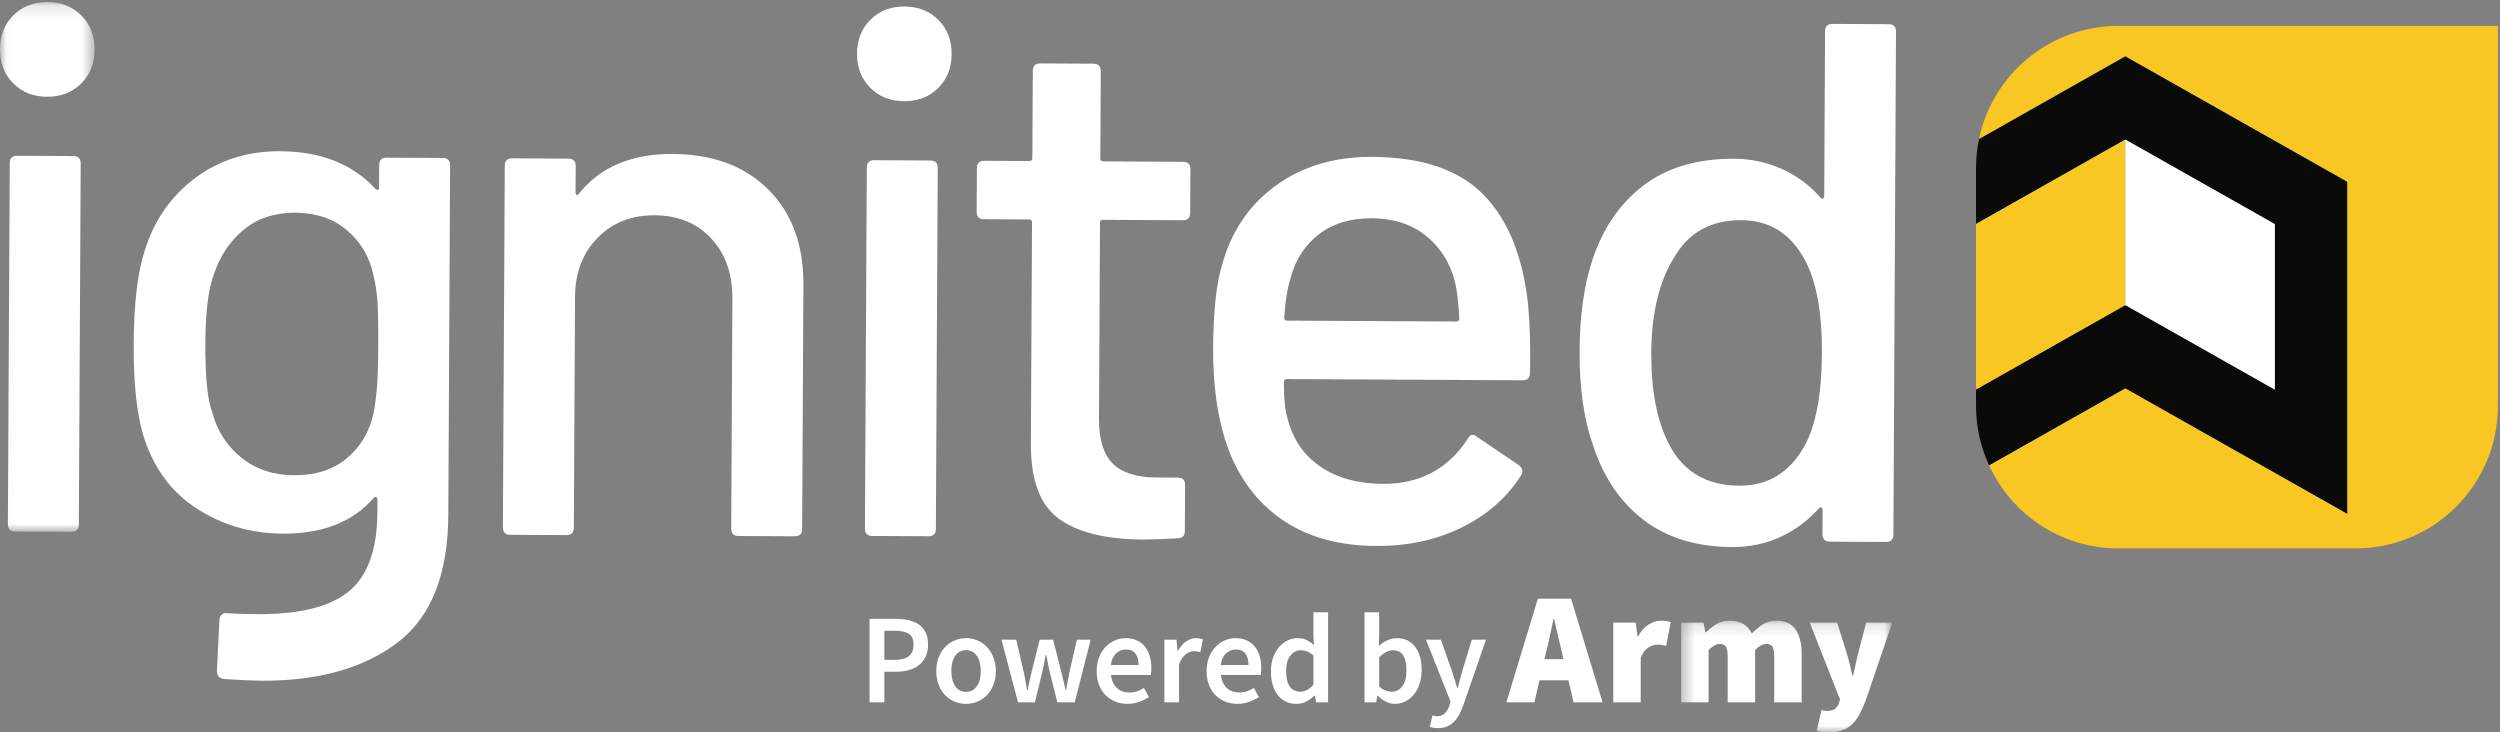 <?xml version="1.0" encoding="UTF-8"?>
<svg width="198px" height="58px" viewBox="0 0 198 58" version="1.1" xmlns="http://www.w3.org/2000/svg" xmlns:xlink="http://www.w3.org/1999/xlink">
    <rect x="0" y="0" width="198" height="58" fill="#808080" stroke="none"/>
    <!-- Generator: sketchtool 64 (101010) - https://sketch.com -->
    <title>C2CF429C-E1D5-4104-BB0E-F5EE030AE708</title>
    <desc>Created with sketchtool.</desc>
    <defs>
        <polygon id="path-1" points="0.034 0.164 7.49 0.164 7.49 42.119 0.034 42.119"></polygon>
        <polygon id="path-3" points="0.398 0.167 17.119 0.167 17.119 8.976 0.398 8.976"></polygon>
    </defs>
    <g id="Desktop" stroke="none" stroke-width="1" fill="none" fill-rule="evenodd">
        <g id="VIS-Web-Landing-Launch" transform="translate(-147, -22)">
            <g id="Navigation" transform="translate(0, -1)">
                <g id="ignited_lockup_wordmark_inv" transform="translate(147, 23)">
                    <g>
                        <g id="Group-3">
                            <mask id="mask-2" fill="white">
                                <use xlink:href="#path-1"></use>
                            </mask>
                            <g id="Clip-2"></g>
                            <path d="M0.624,41.507 L0.772,12.919 C0.775,12.53 0.97,12.335 1.361,12.337 L5.808,12.36 C6.198,12.362 6.392,12.559 6.391,12.949 L6.243,41.536 C6.24,41.927 6.043,42.12 5.654,42.119 L1.207,42.096 C0.816,42.094 0.623,41.898 0.624,41.507 Z M1.04,6.594 C0.341,5.888 -0.006,4.988 -6.73921725e-05,3.894 C0.006,2.801 0.361,1.904 1.068,1.205 C1.773,0.506 2.672,0.158 3.764,0.164 C4.856,0.17 5.752,0.526 6.451,1.233 C7.149,1.939 7.496,2.84 7.49,3.933 C7.485,5.027 7.129,5.923 6.423,6.622 C5.717,7.322 4.817,7.668 3.725,7.663 C2.633,7.657 1.738,7.301 1.04,6.594 L1.04,6.594 Z" id="Fill-1" fill="#FFFFFE" mask="url(#mask-2)"></path>
                        </g>
                        <path d="M29.851,30.763 C29.914,30.06 29.949,28.888 29.958,27.248 C29.966,25.607 29.942,24.445 29.887,23.761 C29.833,23.078 29.728,22.423 29.576,21.797 C29.271,20.351 28.574,19.166 27.488,18.243 C26.4,17.32 25.037,16.854 23.398,16.845 C21.76,16.837 20.392,17.289 19.295,18.2 C18.197,19.113 17.412,20.289 16.936,21.732 C16.5,22.902 16.277,24.716 16.264,27.177 C16.25,29.872 16.436,31.709 16.821,32.687 C17.203,34.134 17.968,35.319 19.114,36.243 C20.26,37.167 21.652,37.632 23.291,37.64 C25.007,37.65 26.404,37.198 27.482,36.286 C28.56,35.374 29.258,34.196 29.578,32.753 C29.698,32.129 29.789,31.465 29.851,30.763 Z M30.619,12.489 L35.066,12.512 C35.456,12.514 35.65,12.71 35.648,13.101 L35.505,40.809 C35.48,45.534 34.126,48.905 31.444,50.923 C28.761,52.939 25.176,53.937 20.69,53.914 C20.066,53.91 19.091,53.866 17.765,53.781 C17.375,53.74 17.182,53.523 17.183,53.134 L17.38,49.092 C17.381,48.936 17.44,48.8 17.558,48.683 C17.675,48.567 17.831,48.527 18.026,48.569 C18.572,48.61 19.372,48.634 20.425,48.64 C23.741,48.657 26.143,48.054 27.633,46.832 C29.121,45.609 29.873,43.533 29.888,40.605 L29.894,39.55 C29.895,39.472 29.865,39.413 29.807,39.374 C29.748,39.335 29.68,39.354 29.602,39.431 C27.953,41.337 25.549,42.281 22.389,42.264 C19.853,42.251 17.565,41.576 15.524,40.237 C13.483,38.899 12.079,36.938 11.312,34.356 C10.813,32.637 10.572,30.252 10.588,27.206 C10.605,23.965 10.91,21.466 11.505,19.713 C12.257,17.373 13.583,15.496 15.483,14.08 C17.382,12.665 19.62,11.963 22.195,11.977 C25.393,11.993 27.904,12.983 29.728,14.944 C29.805,15.024 29.874,15.054 29.933,15.033 C29.991,15.014 30.021,14.966 30.021,14.888 L30.031,13.071 C30.033,12.682 30.228,12.486 30.619,12.489 L30.619,12.489 Z" id="Fill-4" fill="#FFFFFE"></path>
                        <path d="M60.86,15.017 C62.723,16.883 63.646,19.397 63.63,22.559 L63.53,41.891 C63.528,42.282 63.331,42.476 62.941,42.474 L58.494,42.451 C58.104,42.449 57.91,42.253 57.912,41.862 L58.006,23.643 C58.016,21.691 57.459,20.106 56.334,18.891 C55.208,17.674 53.71,17.06 51.837,17.05 C50.003,17.041 48.499,17.639 47.322,18.844 C46.146,20.048 45.552,21.607 45.542,23.52 L45.448,41.798 C45.446,42.189 45.249,42.382 44.86,42.381 L40.412,42.357 C40.022,42.355 39.828,42.159 39.83,41.768 L39.978,13.123 C39.98,12.732 40.176,12.538 40.566,12.54 L45.014,12.563 C45.403,12.565 45.598,12.762 45.596,13.152 L45.585,15.261 C45.584,15.34 45.614,15.398 45.672,15.437 C45.731,15.478 45.779,15.458 45.818,15.379 C47.507,13.241 49.99,12.179 53.267,12.195 C56.465,12.212 58.997,13.154 60.86,15.017" id="Fill-5" fill="#FFFFFE"></path>
                        <path d="M68.503,41.859 L68.651,13.271 C68.653,12.881 68.849,12.686 69.239,12.688 L73.687,12.712 C74.076,12.713 74.271,12.91 74.269,13.3 L74.121,41.887 C74.12,42.279 73.923,42.472 73.533,42.471 L69.086,42.448 C68.695,42.445 68.501,42.249 68.503,41.859 Z M68.918,6.945 C68.219,6.239 67.873,5.34 67.878,4.246 C67.885,3.153 68.24,2.256 68.946,1.556 C69.652,0.857 70.55,0.51 71.643,0.516 C72.735,0.521 73.631,0.878 74.33,1.585 C75.028,2.291 75.374,3.192 75.369,4.285 C75.363,5.378 75.007,6.275 74.302,6.974 C73.596,7.673 72.696,8.02 71.605,8.015 C70.512,8.009 69.617,7.653 68.918,6.945 L68.918,6.945 Z" id="Fill-6" fill="#FFFFFE"></path>
                        <path d="M93.675,17.443 L87.355,17.411 C87.199,17.41 87.121,17.488 87.12,17.643 L87.04,33.167 C87.031,34.807 87.396,35.992 88.133,36.717 C88.87,37.444 90.019,37.811 91.58,37.819 L93.277,37.827 C93.666,37.83 93.861,38.027 93.859,38.416 L93.84,42.049 C93.838,42.439 93.642,42.633 93.252,42.631 C92.003,42.703 91.105,42.737 90.56,42.734 C87.595,42.719 85.363,42.171 83.868,41.089 C82.371,40.008 81.631,38.022 81.646,35.131 L81.736,17.616 C81.737,17.46 81.659,17.381 81.503,17.38 L77.933,17.362 C77.543,17.359 77.349,17.163 77.352,16.773 L77.37,13.316 C77.371,12.926 77.567,12.731 77.957,12.734 L81.527,12.752 C81.683,12.753 81.762,12.676 81.763,12.52 L81.798,5.607 C81.8,5.217 81.996,5.022 82.387,5.023 L86.6,5.045 C86.99,5.048 87.184,5.245 87.182,5.634 L87.146,12.547 C87.145,12.704 87.222,12.781 87.379,12.783 L93.699,12.815 C94.088,12.817 94.283,13.014 94.281,13.404 L94.263,16.861 C94.261,17.251 94.065,17.446 93.675,17.443" id="Fill-7" fill="#FFFFFE"></path>
                        <path d="M104.495,18.525 C103.398,19.359 102.651,20.477 102.254,21.881 C101.976,22.739 101.795,23.831 101.71,25.158 C101.71,25.315 101.787,25.393 101.943,25.394 L115.343,25.464 C115.499,25.464 115.578,25.387 115.579,25.231 C115.507,23.941 115.395,22.984 115.243,22.358 C114.86,20.833 114.096,19.609 112.95,18.686 C111.804,17.762 110.373,17.295 108.656,17.286 C106.978,17.278 105.591,17.691 104.495,18.525 Z M121.174,29.537 C121.172,29.927 120.976,30.121 120.586,30.119 L101.919,30.022 C101.763,30.021 101.685,30.1 101.684,30.255 C101.677,31.584 101.789,32.599 102.019,33.303 C102.44,34.868 103.301,36.093 104.605,36.978 C105.906,37.863 107.553,38.312 109.542,38.322 C112.429,38.337 114.659,37.158 116.232,34.783 C116.428,34.394 116.682,34.337 116.993,34.611 L120.318,36.855 C120.589,37.09 120.646,37.345 120.489,37.617 C119.387,39.368 117.829,40.748 115.815,41.752 C113.8,42.757 111.526,43.253 108.99,43.241 C106.142,43.225 103.746,42.589 101.802,41.328 C99.858,40.068 98.404,38.285 97.441,35.974 C96.517,33.666 96.063,30.871 96.08,27.589 C96.095,24.74 96.32,22.573 96.757,21.091 C97.473,18.4 98.889,16.279 101.004,14.727 C103.118,13.177 105.677,12.409 108.681,12.424 C112.621,12.445 115.562,13.446 117.502,15.429 C119.442,17.411 120.617,20.317 121.026,24.145 C121.174,25.748 121.223,27.544 121.174,29.537 L121.174,29.537 Z" id="Fill-8" fill="#FFFFFE"></path>
                        <path d="M144.297,27.957 C144.314,24.676 143.839,22.175 142.873,20.451 C141.751,18.454 140.099,17.449 137.914,17.438 C135.574,17.426 133.832,18.354 132.692,20.223 C131.433,22.169 130.796,24.743 130.78,27.946 C130.764,30.953 131.239,33.377 132.205,35.217 C133.325,37.371 135.173,38.455 137.747,38.468 C140.009,38.479 141.731,37.434 142.913,35.332 C143.818,33.696 144.28,31.237 144.297,27.957 Z M145.134,1.893 L149.581,1.916 C149.971,1.917 150.166,2.114 150.163,2.504 L149.957,42.339 C149.956,42.73 149.759,42.923 149.37,42.922 L144.922,42.899 C144.532,42.896 144.338,42.7 144.34,42.31 L144.35,40.376 C144.35,40.299 144.321,40.24 144.263,40.201 C144.205,40.162 144.136,40.18 144.058,40.258 C143.195,41.23 142.176,41.986 141.003,42.527 C139.83,43.068 138.561,43.334 137.195,43.327 C134.387,43.313 132.059,42.608 130.214,41.211 C128.368,39.816 127.022,37.847 126.177,35.303 C125.446,33.229 125.089,30.728 125.103,27.799 C125.118,25.066 125.441,22.704 126.076,20.715 C126.909,18.143 128.265,16.139 130.146,14.702 C132.025,13.268 134.429,12.558 137.354,12.572 C138.68,12.58 139.936,12.849 141.125,13.383 C142.311,13.917 143.332,14.675 144.185,15.654 C144.262,15.733 144.331,15.753 144.39,15.714 C144.448,15.676 144.478,15.617 144.478,15.538 L144.546,2.475 C144.548,2.085 144.744,1.89 145.134,1.893 L145.134,1.893 Z" id="Fill-9" fill="#FFFFFE"></path>
                        <path d="M167.762,2.052 C162.333,2.052 157.803,5.898 156.739,11.017 L168.324,4.466 L185.896,14.401 L185.896,40.685 L168.324,30.749 L157.533,36.851 C159.313,40.73 163.218,43.43 167.762,43.43 L186.573,43.43 C192.792,43.43 197.834,38.382 197.834,32.156 L197.834,2.052 L167.762,2.052" id="Fill-10" fill="#F8C723"></path>
                        <path d="M185.896,40.685 L185.896,14.401 L168.324,4.466 L156.739,11.017 C156.584,11.762 156.5,12.534 156.5,13.325 L156.5,17.738 L168.324,11.053 L180.167,17.749 L180.167,30.858 L168.324,24.162 L156.5,30.847 L156.5,32.156 C156.5,33.834 156.877,35.42 157.533,36.851 L168.324,30.749 L185.896,40.685" id="Fill-11" fill="#0A0B09"></path>
                        <polyline id="Fill-12" fill="#F8C723" points="156.5 17.738 156.5 30.847 168.324 24.162 168.324 11.053 156.5 17.738"></polyline>
                        <polyline id="Fill-13" fill="#FFFFFE" points="180.167 30.858 180.167 17.749 168.324 11.053 168.324 24.162 180.167 30.858"></polyline>
                        <path d="M70.039,52.26 L70.898,52.26 C71.867,52.26 72.352,51.859 72.352,51.057 C72.352,50.639 72.225,50.351 71.973,50.193 C71.721,50.034 71.349,49.955 70.858,49.955 L70.039,49.955 L70.039,52.26 Z M68.869,55.625 L68.869,49.016 L70.949,49.016 C71.312,49.016 71.65,49.049 71.962,49.116 C72.276,49.183 72.546,49.299 72.775,49.46 C73.004,49.622 73.182,49.833 73.311,50.092 C73.439,50.351 73.502,50.673 73.502,51.057 C73.502,51.421 73.439,51.737 73.311,52.007 C73.182,52.277 73.006,52.5 72.781,52.679 C72.555,52.858 72.289,52.989 71.983,53.073 C71.677,53.157 71.345,53.2 70.988,53.2 L70.039,53.2 L70.039,55.625 L68.869,55.625 L68.869,55.625 Z" id="Fill-14" fill="#FFFFFE"></path>
                        <path d="M76.507,54.796 C76.87,54.796 77.156,54.647 77.365,54.347 C77.573,54.047 77.677,53.648 77.677,53.149 C77.677,52.644 77.573,52.241 77.365,51.941 C77.156,51.641 76.87,51.491 76.507,51.491 C76.143,51.491 75.858,51.641 75.653,51.941 C75.448,52.241 75.346,52.644 75.346,53.149 C75.346,53.648 75.448,54.047 75.653,54.347 C75.858,54.647 76.143,54.796 76.507,54.796 Z M76.507,55.746 C76.197,55.746 75.9,55.688 75.618,55.575 C75.335,55.46 75.085,55.292 74.866,55.069 C74.647,54.847 74.474,54.574 74.346,54.251 C74.218,53.927 74.154,53.56 74.154,53.149 C74.154,52.738 74.218,52.371 74.346,52.047 C74.474,51.724 74.647,51.452 74.866,51.228 C75.085,51.006 75.335,50.836 75.618,50.718 C75.9,50.6 76.197,50.542 76.507,50.542 C76.816,50.542 77.113,50.6 77.4,50.718 C77.686,50.836 77.937,51.006 78.152,51.228 C78.367,51.452 78.541,51.724 78.672,52.047 C78.803,52.371 78.869,52.738 78.869,53.149 C78.869,53.56 78.803,53.927 78.672,54.251 C78.541,54.574 78.367,54.847 78.152,55.069 C77.937,55.292 77.686,55.46 77.4,55.575 C77.113,55.688 76.816,55.746 76.507,55.746 L76.507,55.746 Z" id="Fill-15" fill="#FFFFFE"></path>
                        <path d="M80.628,55.625 L79.316,50.662 L80.487,50.662 L81.082,53.241 C81.137,53.477 81.182,53.711 81.218,53.947 C81.256,54.183 81.298,54.422 81.345,54.665 L81.385,54.665 C81.433,54.422 81.481,54.183 81.532,53.947 C81.582,53.711 81.638,53.477 81.698,53.241 L82.344,50.662 L83.405,50.662 L84.061,53.241 C84.121,53.477 84.179,53.711 84.232,53.947 C84.286,54.183 84.34,54.422 84.394,54.665 L84.434,54.665 C84.482,54.422 84.525,54.183 84.566,53.947 C84.606,53.711 84.65,53.477 84.697,53.241 L85.292,50.662 L86.383,50.662 L85.12,55.625 L83.738,55.625 L83.162,53.311 C83.108,53.075 83.057,52.841 83.01,52.608 C82.963,52.376 82.913,52.128 82.859,51.865 L82.819,51.865 C82.772,52.128 82.725,52.377 82.678,52.613 C82.631,52.849 82.58,53.085 82.527,53.321 L81.961,55.625 L80.628,55.625" id="Fill-16" fill="#FFFFFE"></path>
                        <path d="M87.977,52.674 L90.178,52.674 C90.178,52.29 90.096,51.988 89.931,51.769 C89.766,51.551 89.512,51.44 89.169,51.44 C88.873,51.44 88.613,51.546 88.391,51.754 C88.17,51.963 88.032,52.27 87.977,52.674 Z M89.3,55.746 C88.957,55.746 88.637,55.687 88.341,55.569 C88.045,55.452 87.786,55.281 87.563,55.059 C87.342,54.836 87.168,54.566 87.043,54.246 C86.919,53.926 86.857,53.56 86.857,53.149 C86.857,52.745 86.92,52.381 87.049,52.058 C87.177,51.734 87.347,51.461 87.559,51.239 C87.771,51.016 88.014,50.845 88.291,50.724 C88.567,50.602 88.849,50.542 89.138,50.542 C89.475,50.542 89.771,50.599 90.026,50.713 C90.282,50.828 90.497,50.989 90.668,51.199 C90.839,51.407 90.97,51.657 91.057,51.947 C91.144,52.235 91.187,52.553 91.187,52.896 C91.187,53.011 91.183,53.118 91.173,53.219 C91.163,53.321 91.151,53.402 91.138,53.462 L87.987,53.462 C88.041,53.907 88.198,54.25 88.457,54.488 C88.716,54.727 89.048,54.847 89.452,54.847 C89.667,54.847 89.867,54.815 90.052,54.751 C90.237,54.687 90.421,54.598 90.602,54.483 L90.996,55.211 C90.76,55.366 90.498,55.494 90.209,55.594 C89.92,55.696 89.616,55.746 89.3,55.746 L89.3,55.746 Z" id="Fill-17" fill="#FFFFFE"></path>
                        <path d="M92.22,55.625 L92.22,50.662 L93.179,50.662 L93.26,51.542 L93.301,51.542 C93.475,51.219 93.687,50.971 93.936,50.8 C94.185,50.627 94.441,50.542 94.703,50.542 C94.939,50.542 95.127,50.575 95.269,50.642 L95.066,51.653 C94.98,51.626 94.898,51.606 94.825,51.592 C94.75,51.579 94.66,51.573 94.552,51.573 C94.357,51.573 94.151,51.648 93.936,51.8 C93.72,51.952 93.535,52.216 93.381,52.593 L93.381,55.625 L92.22,55.625" id="Fill-18" fill="#FFFFFE"></path>
                        <path d="M96.681,52.674 L98.882,52.674 C98.882,52.29 98.8,51.988 98.635,51.769 C98.47,51.551 98.216,51.44 97.873,51.44 C97.577,51.44 97.318,51.546 97.095,51.754 C96.874,51.963 96.736,52.27 96.681,52.674 Z M98.004,55.746 C97.661,55.746 97.341,55.687 97.045,55.569 C96.749,55.452 96.49,55.281 96.267,55.059 C96.046,54.836 95.873,54.566 95.748,54.246 C95.623,53.926 95.561,53.56 95.561,53.149 C95.561,52.745 95.624,52.381 95.753,52.058 C95.881,51.734 96.051,51.461 96.263,51.239 C96.475,51.016 96.718,50.845 96.995,50.724 C97.271,50.602 97.553,50.542 97.842,50.542 C98.179,50.542 98.475,50.599 98.731,50.713 C98.987,50.828 99.201,50.989 99.372,51.199 C99.543,51.407 99.674,51.657 99.761,51.947 C99.848,52.235 99.892,52.553 99.892,52.896 C99.892,53.011 99.887,53.118 99.877,53.219 C99.867,53.321 99.855,53.402 99.842,53.462 L96.692,53.462 C96.746,53.907 96.902,54.25 97.161,54.488 C97.42,54.727 97.752,54.847 98.156,54.847 C98.371,54.847 98.571,54.815 98.756,54.751 C98.942,54.687 99.125,54.598 99.307,54.483 L99.7,55.211 C99.465,55.366 99.202,55.494 98.913,55.594 C98.624,55.696 98.32,55.746 98.004,55.746 L98.004,55.746 Z" id="Fill-19" fill="#FFFFFE"></path>
                        <path d="M102.983,54.786 C103.352,54.786 103.699,54.601 104.022,54.23 L104.022,51.916 C103.848,51.761 103.678,51.653 103.512,51.592 C103.348,51.532 103.181,51.501 103.012,51.501 C102.689,51.501 102.417,51.643 102.195,51.927 C101.972,52.21 101.861,52.613 101.861,53.139 C101.861,53.678 101.958,54.088 102.149,54.367 C102.341,54.647 102.619,54.786 102.983,54.786 Z M102.7,55.746 C102.073,55.746 101.578,55.518 101.21,55.065 C100.844,54.609 100.66,53.971 100.66,53.149 C100.66,52.745 100.719,52.381 100.837,52.058 C100.955,51.734 101.111,51.461 101.307,51.239 C101.502,51.016 101.725,50.845 101.978,50.724 C102.23,50.602 102.491,50.542 102.76,50.542 C103.043,50.542 103.282,50.59 103.477,50.687 C103.672,50.785 103.867,50.919 104.062,51.087 L104.022,50.288 L104.022,48.49 L105.184,48.49 L105.184,55.625 L104.224,55.625 L104.144,55.09 L104.103,55.09 C103.921,55.271 103.709,55.427 103.467,55.554 C103.224,55.682 102.969,55.746 102.7,55.746 L102.7,55.746 Z" id="Fill-20" fill="#FFFFFE"></path>
                        <path d="M110.231,54.786 C110.561,54.786 110.838,54.643 111.059,54.357 C111.282,54.071 111.392,53.644 111.392,53.077 C111.392,52.58 111.308,52.192 111.14,51.916 C110.972,51.64 110.699,51.501 110.323,51.501 C109.973,51.501 109.609,51.687 109.232,52.058 L109.232,54.371 C109.407,54.527 109.58,54.634 109.752,54.695 C109.924,54.755 110.084,54.786 110.231,54.786 Z M110.474,55.746 C110.245,55.746 110.015,55.691 109.782,55.58 C109.55,55.469 109.33,55.308 109.121,55.099 L109.09,55.099 L108.99,55.625 L108.071,55.625 L108.071,48.49 L109.232,48.49 L109.232,50.329 L109.202,51.158 C109.41,50.976 109.637,50.828 109.883,50.713 C110.129,50.599 110.38,50.542 110.635,50.542 C110.945,50.542 111.221,50.6 111.463,50.718 C111.705,50.836 111.911,51.005 112.079,51.224 C112.247,51.443 112.375,51.707 112.463,52.017 C112.55,52.327 112.594,52.674 112.594,53.058 C112.594,53.482 112.535,53.862 112.417,54.195 C112.299,54.529 112.143,54.81 111.948,55.039 C111.753,55.268 111.527,55.443 111.272,55.565 C111.016,55.686 110.749,55.746 110.474,55.746 L110.474,55.746 Z" id="Fill-21" fill="#FFFFFE"></path>
                        <path d="M113.885,57.667 C113.751,57.667 113.634,57.658 113.533,57.641 C113.431,57.625 113.334,57.6 113.24,57.565 L113.452,56.656 C113.499,56.669 113.554,56.685 113.618,56.701 C113.682,56.718 113.745,56.727 113.805,56.727 C114.068,56.727 114.278,56.647 114.436,56.489 C114.594,56.331 114.713,56.127 114.794,55.878 L114.885,55.565 L112.936,50.662 L114.118,50.662 L114.976,53.099 C115.05,53.314 115.122,53.541 115.193,53.781 C115.264,54.02 115.337,54.258 115.41,54.493 L115.45,54.493 C115.511,54.264 115.573,54.03 115.637,53.791 C115.702,53.551 115.764,53.321 115.824,53.099 L116.571,50.662 L117.692,50.662 L115.895,55.847 C115.794,56.13 115.683,56.383 115.562,56.606 C115.441,56.828 115.301,57.018 115.143,57.177 C114.985,57.335 114.803,57.456 114.597,57.54 C114.392,57.625 114.155,57.667 113.885,57.667" id="Fill-22" fill="#FFFFFE"></path>
                        <path d="M122.457,51.633 L122.318,52.202 L123.833,52.202 L123.694,51.633 C123.593,51.237 123.492,50.808 123.391,50.345 C123.29,49.881 123.189,49.443 123.088,49.031 L123.037,49.031 C122.945,49.452 122.851,49.891 122.753,50.351 C122.657,50.809 122.558,51.237 122.457,51.633 Z M119.302,55.625 L121.801,47.414 L124.426,47.414 L126.924,55.625 L124.627,55.625 L124.224,53.881 L121.927,53.881 L121.523,55.625 L119.302,55.625 L119.302,55.625 Z" id="Fill-23" fill="#FFFFFE"></path>
                        <path d="M127.774,55.625 L127.774,49.308 L129.542,49.308 L129.693,50.395 L129.743,50.395 C129.979,49.965 130.258,49.651 130.583,49.454 C130.907,49.256 131.225,49.157 131.536,49.157 C131.728,49.157 131.885,49.168 132.002,49.189 C132.12,49.21 132.225,49.241 132.318,49.283 L131.964,51.153 C131.847,51.128 131.735,51.105 131.63,51.083 C131.525,51.062 131.401,51.052 131.258,51.052 C131.03,51.052 130.792,51.13 130.544,51.286 C130.297,51.441 130.097,51.717 129.945,52.114 L129.945,55.625 L127.774,55.625" id="Fill-24" fill="#FFFFFE"></path>
                        <g id="Group-28" transform="translate(132.75, 48.99)">
                            <mask id="mask-4" fill="white">
                                <use xlink:href="#path-3"></use>
                            </mask>
                            <g id="Clip-26"></g>
                            <path d="M0.398,6.635 L0.398,0.318 L2.165,0.318 L2.316,1.089 L2.367,1.089 C2.62,0.845 2.891,0.63 3.182,0.445 C3.472,0.26 3.831,0.167 4.26,0.167 C4.689,0.167 5.045,0.253 5.326,0.426 C5.608,0.598 5.833,0.849 6.001,1.177 C6.262,0.908 6.544,0.672 6.847,0.47 C7.15,0.267 7.516,0.167 7.945,0.167 C8.635,0.167 9.14,0.4 9.46,0.868 C9.778,1.335 9.939,1.96 9.939,2.744 L9.939,6.635 L7.769,6.635 L7.769,3.022 C7.769,2.617 7.718,2.348 7.617,2.212 C7.516,2.079 7.356,2.011 7.137,2.011 C6.868,2.011 6.574,2.171 6.254,2.491 L6.254,6.635 L4.084,6.635 L4.084,3.022 C4.084,2.617 4.033,2.348 3.932,2.212 C3.831,2.079 3.671,2.011 3.452,2.011 C3.183,2.011 2.889,2.171 2.57,2.491 L2.57,6.635 L0.398,6.635" id="Fill-25" fill="#FFFFFE" mask="url(#mask-4)"></path>
                            <path d="M12.096,9.01 C11.877,9.01 11.698,8.999 11.559,8.978 C11.421,8.957 11.279,8.925 11.136,8.883 L11.515,7.242 C11.574,7.257 11.639,7.275 11.711,7.292 C11.782,7.308 11.852,7.317 11.919,7.317 C12.214,7.317 12.435,7.26 12.582,7.146 C12.729,7.033 12.836,6.879 12.904,6.686 L12.979,6.408 L10.582,0.318 L12.752,0.318 L13.51,2.744 C13.602,3.039 13.682,3.331 13.749,3.621 C13.817,3.912 13.888,4.218 13.963,4.538 L14.014,4.538 C14.081,4.235 14.146,3.936 14.21,3.64 C14.272,3.346 14.342,3.048 14.418,2.744 L15.049,0.318 L17.119,0.318 L14.998,6.534 C14.83,6.963 14.66,7.333 14.487,7.645 C14.315,7.957 14.115,8.214 13.888,8.416 C13.661,8.618 13.402,8.768 13.111,8.865 C12.822,8.962 12.482,9.01 12.096,9.01" id="Fill-27" fill="#FFFFFE" mask="url(#mask-4)"></path>
                        </g>
                    </g>
                </g>
            </g>
        </g>
    </g>
</svg>